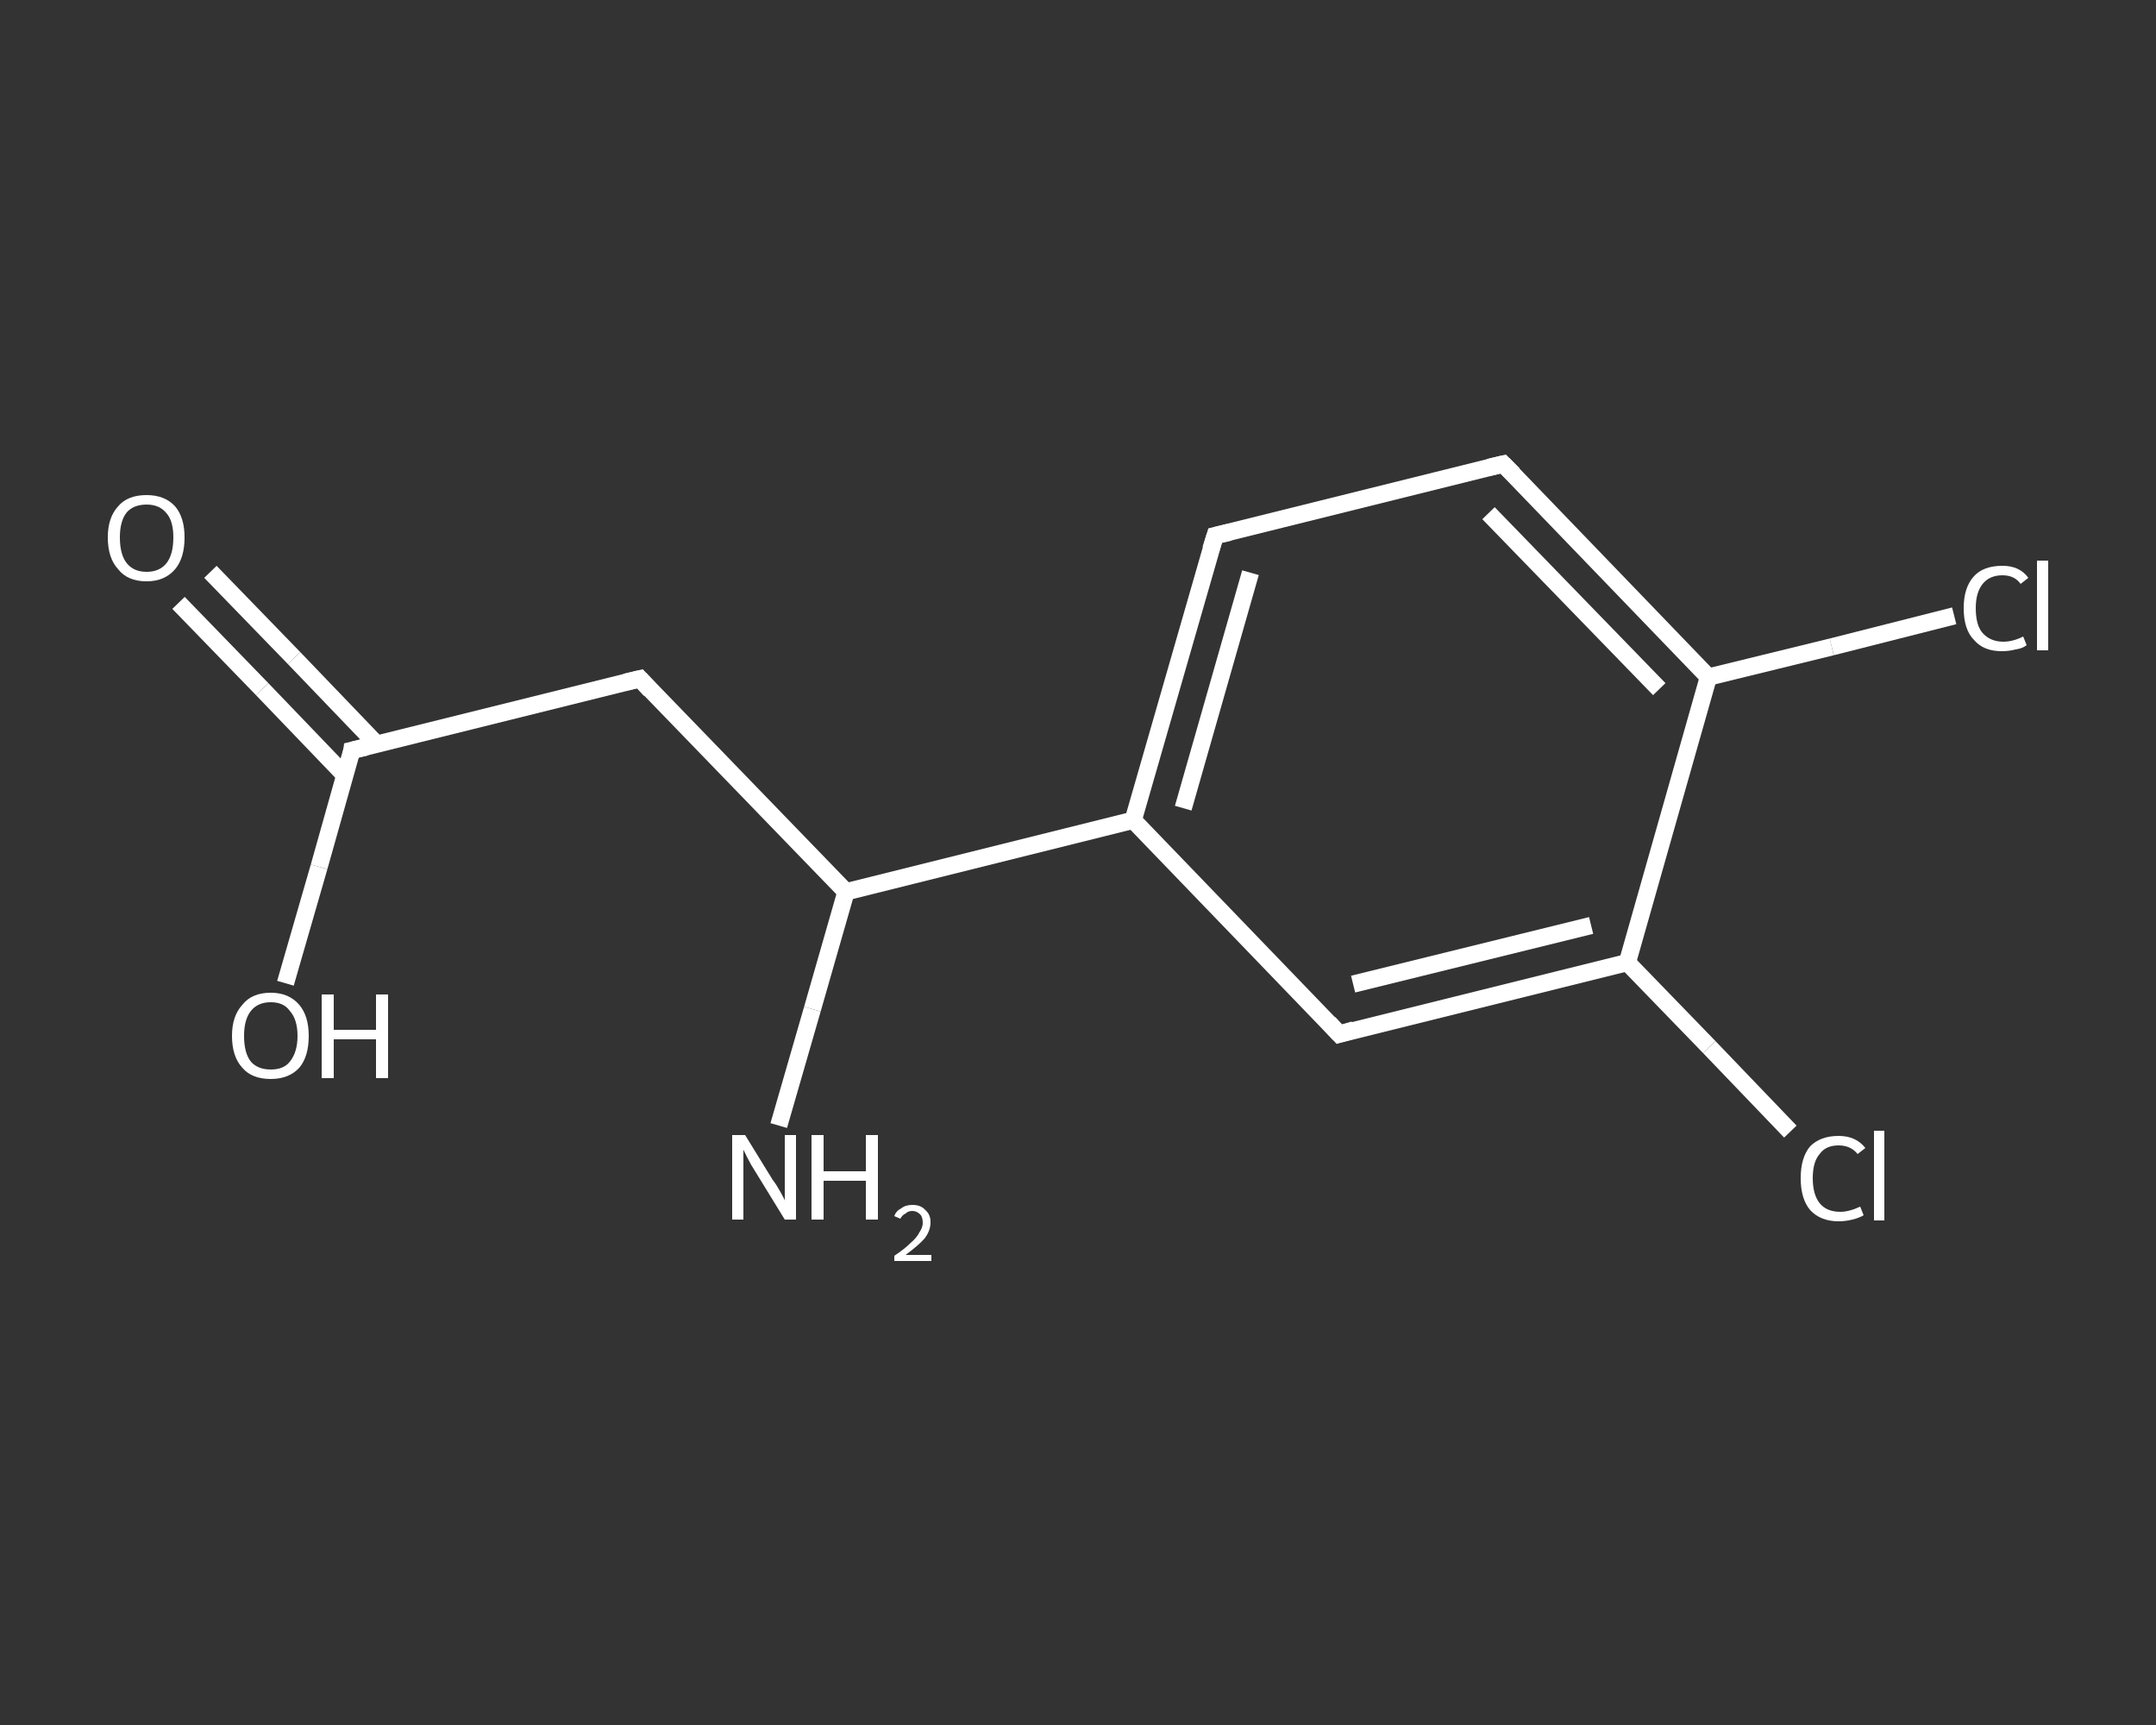 <?xml version='1.0' encoding='iso-8859-1'?>
<svg version='1.1' baseProfile='full'
              xmlns='http://www.w3.org/2000/svg'
                      xmlns:rdkit='http://www.rdkit.org/xml'
                      xmlns:xlink='http://www.w3.org/1999/xlink'
                  xml:space='preserve'
width='250px' height='200px' viewBox='0 0 250 200'>
<rect x="0" y="0" width="250" height="200" fill="#333333" stroke="none"/>
<!-- END OF HEADER -->
<rect style='opacity:1.0;fill:transparent;stroke:none' width='250.0' height='200.0' x='0.0' y='0.0'> </rect>
<path class='bond-0 atom-0 atom-1' d='M 90.3,130.5 L 94.2,117.0' style='fill:none;fill-rule:evenodd;stroke:#FFFFFF;stroke-width:2.0px;stroke-linecap:butt;stroke-linejoin:miter;stroke-opacity:1' />
<path class='bond-0 atom-0 atom-1' d='M 94.2,117.0 L 98.1,103.4' style='fill:none;fill-rule:evenodd;stroke:#FFFFFF;stroke-width:2.0px;stroke-linecap:butt;stroke-linejoin:miter;stroke-opacity:1' />
<path class='bond-1 atom-1 atom-2' d='M 98.1,103.4 L 74.2,78.7' style='fill:none;fill-rule:evenodd;stroke:#FFFFFF;stroke-width:2.0px;stroke-linecap:butt;stroke-linejoin:miter;stroke-opacity:1' />
<path class='bond-2 atom-2 atom-3' d='M 74.2,78.7 L 40.8,87.0' style='fill:none;fill-rule:evenodd;stroke:#FFFFFF;stroke-width:2.0px;stroke-linecap:butt;stroke-linejoin:miter;stroke-opacity:1' />
<path class='bond-3 atom-3 atom-4' d='M 43.7,86.3 L 34.1,76.3' style='fill:none;fill-rule:evenodd;stroke:#FFFFFF;stroke-width:2.0px;stroke-linecap:butt;stroke-linejoin:miter;stroke-opacity:1' />
<path class='bond-3 atom-3 atom-4' d='M 34.1,76.3 L 24.4,66.3' style='fill:none;fill-rule:evenodd;stroke:#FFFFFF;stroke-width:2.0px;stroke-linecap:butt;stroke-linejoin:miter;stroke-opacity:1' />
<path class='bond-3 atom-3 atom-4' d='M 40.0,89.9 L 30.4,79.9' style='fill:none;fill-rule:evenodd;stroke:#FFFFFF;stroke-width:2.0px;stroke-linecap:butt;stroke-linejoin:miter;stroke-opacity:1' />
<path class='bond-3 atom-3 atom-4' d='M 30.4,79.9 L 20.7,69.9' style='fill:none;fill-rule:evenodd;stroke:#FFFFFF;stroke-width:2.0px;stroke-linecap:butt;stroke-linejoin:miter;stroke-opacity:1' />
<path class='bond-4 atom-3 atom-5' d='M 40.8,87.0 L 37.0,100.5' style='fill:none;fill-rule:evenodd;stroke:#FFFFFF;stroke-width:2.0px;stroke-linecap:butt;stroke-linejoin:miter;stroke-opacity:1' />
<path class='bond-4 atom-3 atom-5' d='M 37.0,100.5 L 33.1,114.0' style='fill:none;fill-rule:evenodd;stroke:#FFFFFF;stroke-width:2.0px;stroke-linecap:butt;stroke-linejoin:miter;stroke-opacity:1' />
<path class='bond-5 atom-1 atom-6' d='M 98.1,103.4 L 131.4,95.1' style='fill:none;fill-rule:evenodd;stroke:#FFFFFF;stroke-width:2.0px;stroke-linecap:butt;stroke-linejoin:miter;stroke-opacity:1' />
<path class='bond-6 atom-6 atom-7' d='M 131.4,95.1 L 140.9,62.1' style='fill:none;fill-rule:evenodd;stroke:#FFFFFF;stroke-width:2.0px;stroke-linecap:butt;stroke-linejoin:miter;stroke-opacity:1' />
<path class='bond-6 atom-6 atom-7' d='M 137.2,93.7 L 145.0,66.4' style='fill:none;fill-rule:evenodd;stroke:#FFFFFF;stroke-width:2.0px;stroke-linecap:butt;stroke-linejoin:miter;stroke-opacity:1' />
<path class='bond-7 atom-7 atom-8' d='M 140.9,62.1 L 174.3,53.8' style='fill:none;fill-rule:evenodd;stroke:#FFFFFF;stroke-width:2.0px;stroke-linecap:butt;stroke-linejoin:miter;stroke-opacity:1' />
<path class='bond-8 atom-8 atom-9' d='M 174.3,53.8 L 198.1,78.5' style='fill:none;fill-rule:evenodd;stroke:#FFFFFF;stroke-width:2.0px;stroke-linecap:butt;stroke-linejoin:miter;stroke-opacity:1' />
<path class='bond-8 atom-8 atom-9' d='M 172.6,59.5 L 192.4,79.9' style='fill:none;fill-rule:evenodd;stroke:#FFFFFF;stroke-width:2.0px;stroke-linecap:butt;stroke-linejoin:miter;stroke-opacity:1' />
<path class='bond-9 atom-9 atom-10' d='M 198.1,78.5 L 212.4,75.0' style='fill:none;fill-rule:evenodd;stroke:#FFFFFF;stroke-width:2.0px;stroke-linecap:butt;stroke-linejoin:miter;stroke-opacity:1' />
<path class='bond-9 atom-9 atom-10' d='M 212.4,75.0 L 226.6,71.4' style='fill:none;fill-rule:evenodd;stroke:#FFFFFF;stroke-width:2.0px;stroke-linecap:butt;stroke-linejoin:miter;stroke-opacity:1' />
<path class='bond-10 atom-9 atom-11' d='M 198.1,78.5 L 188.7,111.6' style='fill:none;fill-rule:evenodd;stroke:#FFFFFF;stroke-width:2.0px;stroke-linecap:butt;stroke-linejoin:miter;stroke-opacity:1' />
<path class='bond-11 atom-11 atom-12' d='M 188.7,111.6 L 198.2,121.4' style='fill:none;fill-rule:evenodd;stroke:#FFFFFF;stroke-width:2.0px;stroke-linecap:butt;stroke-linejoin:miter;stroke-opacity:1' />
<path class='bond-11 atom-11 atom-12' d='M 198.2,121.4 L 207.6,131.2' style='fill:none;fill-rule:evenodd;stroke:#FFFFFF;stroke-width:2.0px;stroke-linecap:butt;stroke-linejoin:miter;stroke-opacity:1' />
<path class='bond-12 atom-11 atom-13' d='M 188.7,111.6 L 155.3,119.9' style='fill:none;fill-rule:evenodd;stroke:#FFFFFF;stroke-width:2.0px;stroke-linecap:butt;stroke-linejoin:miter;stroke-opacity:1' />
<path class='bond-12 atom-11 atom-13' d='M 184.5,107.3 L 156.9,114.1' style='fill:none;fill-rule:evenodd;stroke:#FFFFFF;stroke-width:2.0px;stroke-linecap:butt;stroke-linejoin:miter;stroke-opacity:1' />
<path class='bond-13 atom-13 atom-6' d='M 155.3,119.9 L 131.4,95.1' style='fill:none;fill-rule:evenodd;stroke:#FFFFFF;stroke-width:2.0px;stroke-linecap:butt;stroke-linejoin:miter;stroke-opacity:1' />
<path d='M 75.4,80.0 L 74.2,78.7 L 72.5,79.1' style='fill:none;stroke:#FFFFFF;stroke-width:2.0px;stroke-linecap:butt;stroke-linejoin:miter;stroke-opacity:1;' />
<path d='M 42.5,86.6 L 40.8,87.0 L 40.7,87.7' style='fill:none;stroke:#FFFFFF;stroke-width:2.0px;stroke-linecap:butt;stroke-linejoin:miter;stroke-opacity:1;' />
<path d='M 140.4,63.7 L 140.9,62.1 L 142.6,61.7' style='fill:none;stroke:#FFFFFF;stroke-width:2.0px;stroke-linecap:butt;stroke-linejoin:miter;stroke-opacity:1;' />
<path d='M 172.6,54.2 L 174.3,53.8 L 175.5,55.0' style='fill:none;stroke:#FFFFFF;stroke-width:2.0px;stroke-linecap:butt;stroke-linejoin:miter;stroke-opacity:1;' />
<path d='M 157.0,119.4 L 155.3,119.9 L 154.1,118.6' style='fill:none;stroke:#FFFFFF;stroke-width:2.0px;stroke-linecap:butt;stroke-linejoin:miter;stroke-opacity:1;' />
<path class='atom-0' d='M 86.4 131.6
L 89.6 136.8
Q 90.0 137.3, 90.5 138.2
Q 91.0 139.1, 91.0 139.2
L 91.0 131.6
L 92.3 131.6
L 92.3 141.4
L 91.0 141.4
L 87.5 135.7
Q 87.1 135.1, 86.7 134.3
Q 86.3 133.5, 86.2 133.3
L 86.2 141.4
L 84.9 141.4
L 84.9 131.6
L 86.4 131.6
' fill='#FFFFFF'/>
<path class='atom-0' d='M 94.1 131.6
L 95.5 131.6
L 95.5 135.8
L 100.4 135.8
L 100.4 131.6
L 101.8 131.6
L 101.8 141.4
L 100.4 141.4
L 100.4 136.9
L 95.5 136.9
L 95.5 141.4
L 94.1 141.4
L 94.1 131.6
' fill='#FFFFFF'/>
<path class='atom-0' d='M 103.7 141.0
Q 103.9 140.4, 104.5 140.1
Q 105.0 139.7, 105.8 139.7
Q 106.8 139.7, 107.3 140.3
Q 107.9 140.8, 107.9 141.7
Q 107.9 142.7, 107.2 143.6
Q 106.5 144.4, 105.0 145.5
L 108.0 145.5
L 108.0 146.2
L 103.7 146.2
L 103.7 145.6
Q 104.9 144.8, 105.6 144.1
Q 106.3 143.5, 106.6 142.9
Q 107.0 142.3, 107.0 141.8
Q 107.0 141.1, 106.7 140.8
Q 106.3 140.4, 105.8 140.4
Q 105.3 140.4, 105.0 140.7
Q 104.6 140.9, 104.4 141.3
L 103.7 141.0
' fill='#FFFFFF'/>
<path class='atom-4' d='M 12.5 62.3
Q 12.5 60.0, 13.7 58.7
Q 14.8 57.4, 17.0 57.4
Q 19.1 57.4, 20.3 58.7
Q 21.4 60.0, 21.4 62.3
Q 21.4 64.7, 20.3 66.0
Q 19.1 67.4, 17.0 67.4
Q 14.8 67.4, 13.7 66.0
Q 12.5 64.7, 12.5 62.3
M 17.0 66.3
Q 18.5 66.3, 19.3 65.3
Q 20.1 64.3, 20.1 62.3
Q 20.1 60.4, 19.3 59.5
Q 18.5 58.5, 17.0 58.5
Q 15.5 58.5, 14.7 59.4
Q 13.9 60.4, 13.9 62.3
Q 13.9 64.3, 14.7 65.3
Q 15.5 66.3, 17.0 66.3
' fill='#FFFFFF'/>
<path class='atom-5' d='M 26.9 120.1
Q 26.9 117.8, 28.1 116.5
Q 29.2 115.1, 31.4 115.1
Q 33.5 115.1, 34.7 116.5
Q 35.8 117.8, 35.8 120.1
Q 35.8 122.5, 34.7 123.8
Q 33.5 125.1, 31.4 125.1
Q 29.2 125.1, 28.1 123.8
Q 26.9 122.5, 26.9 120.1
M 31.4 124.0
Q 32.9 124.0, 33.6 123.1
Q 34.5 122.0, 34.5 120.1
Q 34.5 118.2, 33.6 117.2
Q 32.9 116.2, 31.4 116.2
Q 29.9 116.2, 29.1 117.2
Q 28.3 118.2, 28.3 120.1
Q 28.3 122.1, 29.1 123.1
Q 29.9 124.0, 31.4 124.0
' fill='#FFFFFF'/>
<path class='atom-5' d='M 37.3 115.3
L 38.7 115.3
L 38.7 119.4
L 43.6 119.4
L 43.6 115.3
L 45.0 115.3
L 45.0 125.0
L 43.6 125.0
L 43.6 120.5
L 38.7 120.5
L 38.7 125.0
L 37.3 125.0
L 37.3 115.3
' fill='#FFFFFF'/>
<path class='atom-10' d='M 227.7 70.5
Q 227.7 68.1, 228.9 66.8
Q 230.0 65.6, 232.2 65.6
Q 234.2 65.6, 235.2 67.0
L 234.3 67.7
Q 233.6 66.7, 232.2 66.7
Q 230.7 66.7, 229.9 67.7
Q 229.1 68.7, 229.1 70.5
Q 229.1 72.5, 229.9 73.4
Q 230.8 74.4, 232.3 74.4
Q 233.4 74.4, 234.6 73.8
L 235.0 74.8
Q 234.5 75.2, 233.7 75.3
Q 233.0 75.5, 232.1 75.5
Q 230.0 75.5, 228.9 74.2
Q 227.7 73.0, 227.7 70.5
' fill='#FFFFFF'/>
<path class='atom-10' d='M 236.2 65.0
L 237.5 65.0
L 237.5 75.4
L 236.2 75.4
L 236.2 65.0
' fill='#FFFFFF'/>
<path class='atom-12' d='M 208.8 136.6
Q 208.8 134.2, 209.9 132.9
Q 211.1 131.7, 213.2 131.7
Q 215.2 131.7, 216.3 133.1
L 215.4 133.8
Q 214.6 132.8, 213.2 132.8
Q 211.7 132.8, 211.0 133.8
Q 210.2 134.7, 210.2 136.6
Q 210.2 138.5, 211.0 139.5
Q 211.8 140.5, 213.4 140.5
Q 214.4 140.5, 215.7 139.9
L 216.1 140.9
Q 215.6 141.2, 214.8 141.4
Q 214.0 141.6, 213.2 141.6
Q 211.1 141.6, 209.9 140.3
Q 208.8 139.0, 208.8 136.6
' fill='#FFFFFF'/>
<path class='atom-12' d='M 217.3 131.1
L 218.5 131.1
L 218.5 141.5
L 217.3 141.5
L 217.3 131.1
' fill='#FFFFFF'/>
</svg>

